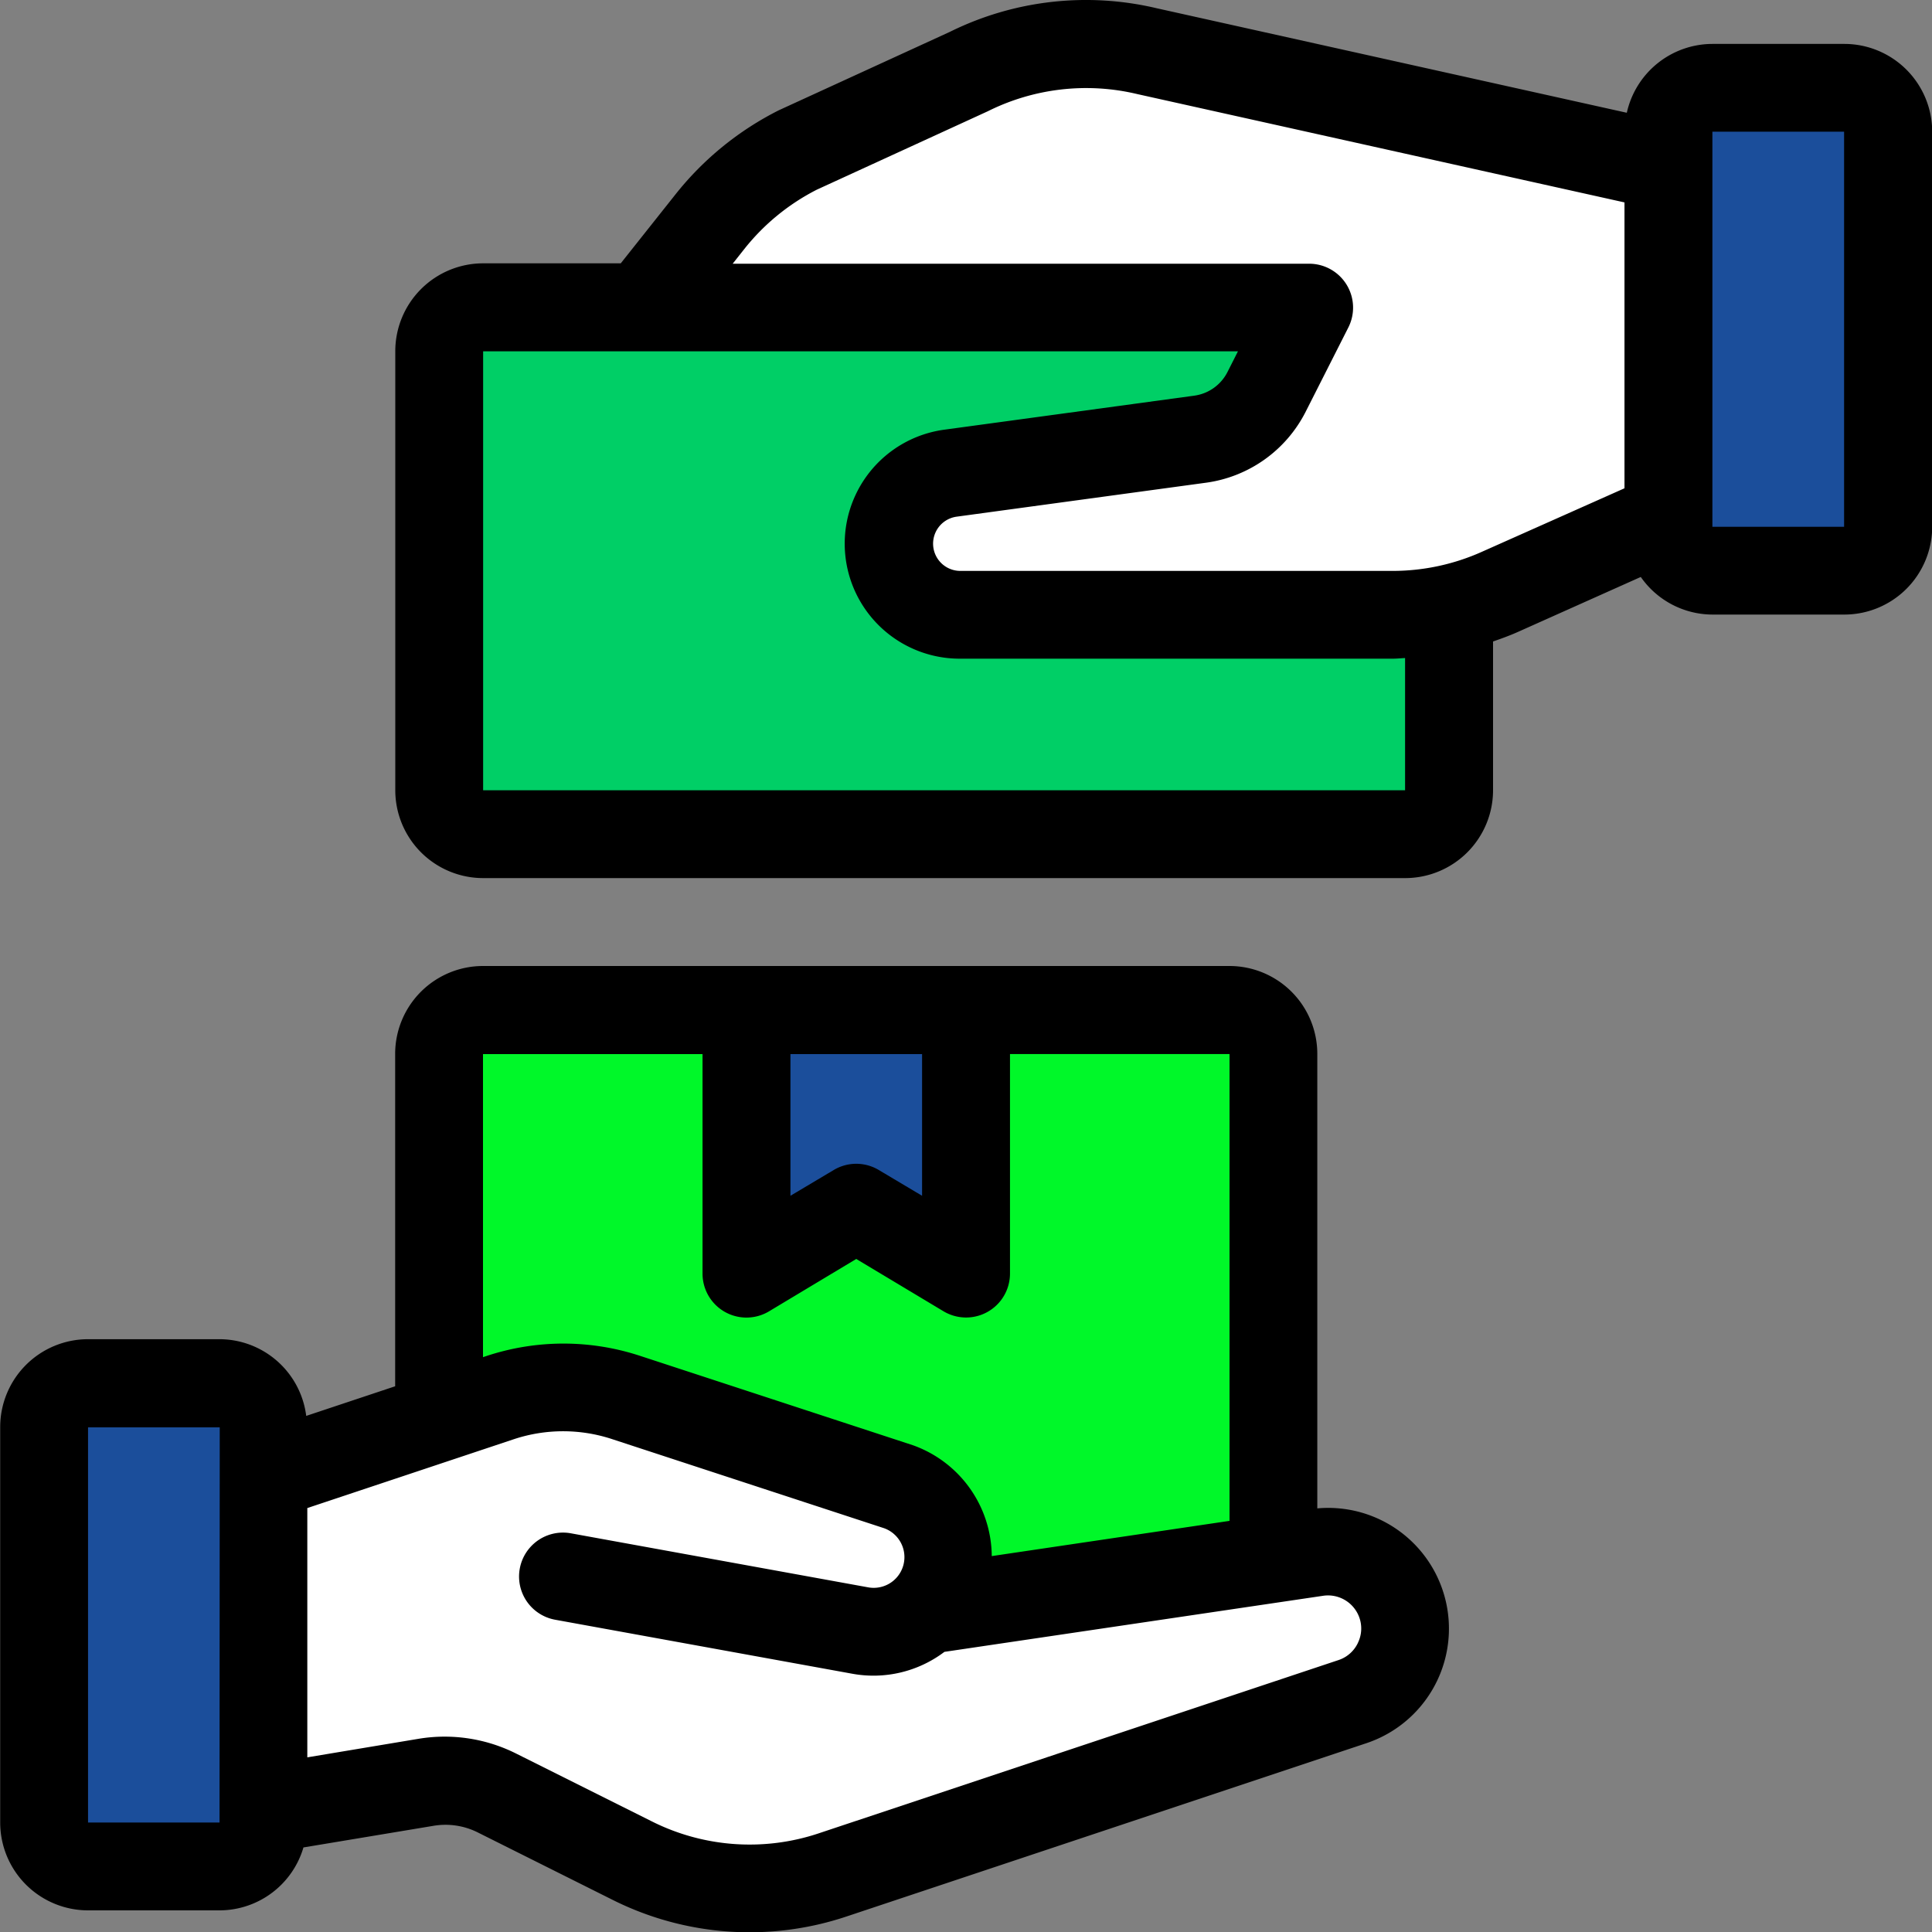 <svg xmlns="http://www.w3.org/2000/svg" width="30" height="30.003" viewBox="0 0 30 30.003">
  <rect x="0" y="0" width="30" height="30.003" fill="#808080" stroke="none"/>
  <g id="_207391576016354821254533" data-name="207391576016354821254533" transform="translate(-21.333 -21.329)">
    <path id="Path_543" data-name="Path 543" d="M140.955,267.349a.682.682,0,0,0-.682-.682H128.682a.682.682,0,0,0-.682.682v9.886h12.955Z" transform="translate(-99.849 -229.656)" fill="#00f829"/>
    <path id="Path_544" data-name="Path 544" d="M206.076,266.667v4.091l-1.7-1.023-1.7,1.023v-4.091Z" transform="translate(-169.743 -229.656)" fill="#1b4e9b"/>
    <path id="Path_545" data-name="Path 545" d="M143,96H128.682a.682.682,0,0,0-.682.682V103.5a.682.682,0,0,0,.682.682H143a.682.682,0,0,0,.682-.682V96.682A.682.682,0,0,0,143,96Z" transform="translate(-99.849 -69.898)" fill="#00cf66"/>
    <path id="Path_546" data-name="Path 546" d="M85.333,364.881l2.52-.42a1.809,1.809,0,0,1,1.106.166l2.092,1.046a4.091,4.091,0,0,0,3.123.222l8.067-2.689a1.2,1.2,0,0,0,.741-1.555h0a1.2,1.2,0,0,0-1.3-.763l-6.066.9a1.154,1.154,0,0,0,.31-.543h0a1.159,1.159,0,0,0-.729-1.37l-4.246-1.391a3.1,3.1,0,0,0-1.946,0l-3.679,1.226Z" transform="translate(-59.909 -315.458)" fill="#fff"/>
    <path id="Path_547" data-name="Path 547" d="M193.21,39.337,190.6,40.506a4.09,4.09,0,0,1-1.671.357h-6.714a1.1,1.1,0,0,1-1.09-.923h0a1.1,1.1,0,0,1,.94-1.276l3.87-.527a1.364,1.364,0,0,0,1.033-.735l.664-1.312H177.268l1.06-1.335a4.091,4.091,0,0,1,1.375-1.116l2.636-1.208a4.091,4.091,0,0,1,2.769-.323l8.1,1.8Z" transform="translate(-145.968 -9.988)" fill="#fff"/>
    <path id="Path_548" data-name="Path 548" d="M34.727,357.333H32.682a.682.682,0,0,0-.682.682v6.136a.682.682,0,0,0,.682.682h2.045a.682.682,0,0,0,.682-.682v-6.136A.682.682,0,0,0,34.727,357.333Z" transform="translate(-9.985 -314.527)" fill="#1b4e9b"/>
    <path id="Path_549" data-name="Path 549" d="M429.394,42.667h-2.045a.682.682,0,0,0-.682.682v6.136a.682.682,0,0,0,.682.682h2.045a.682.682,0,0,0,.682-.682V43.349A.682.682,0,0,0,429.394,42.667Z" transform="translate(-379.425 -19.974)" fill="#1b4e9b"/>
    <path id="Path_550" data-name="Path 550" d="M41.788,264.421v-7.057A1.365,1.365,0,0,0,40.424,256H28.833a1.365,1.365,0,0,0-1.364,1.364v5.162l-1.381.46a1.361,1.361,0,0,0-1.346-1.191H22.7a1.365,1.365,0,0,0-1.364,1.364V269.3a1.365,1.365,0,0,0,1.364,1.364h2.045a1.361,1.361,0,0,0,1.3-.977l2.014-.335a1.119,1.119,0,0,1,.689.1l2.092,1.046a4.745,4.745,0,0,0,3.644.259l8.067-2.689a1.875,1.875,0,0,0-.761-3.646ZM24.742,269.3H22.7v-6.136h2.045Zm10.909-11.932v2.2l-.672-.4a.681.681,0,0,0-.7,0l-.672.4v-2.2Zm-6.818,0h3.409v3.409a.682.682,0,0,0,1.033.585l1.354-.813,1.354.812a.682.682,0,0,0,1.033-.585v-3.409h3.409v7.249l-3.692.547a1.842,1.842,0,0,0-1.226-1.722l-4.246-1.391a3.806,3.806,0,0,0-2.374.006l-.054.018Zm13.586,9.142a.509.509,0,0,1-.3.267l-8.067,2.689a3.385,3.385,0,0,1-2.6-.185l-2.093-1.046A2.476,2.476,0,0,0,27.832,268l-1.727.288v-3.871l3.213-1.071a2.429,2.429,0,0,1,1.518,0l4.225,1.384a.477.477,0,0,1-.248.918l-4.616-.839a.682.682,0,1,0-.244,1.342l4.616.839a1.827,1.827,0,0,0,1.429-.34l5.882-.871a.516.516,0,0,1,.557.328.508.508,0,0,1-.017.4Z" transform="translate(0 -219.671)"/>
    <path id="Path_551" data-name="Path 551" d="M139.834,22.011h-2.045a1.365,1.365,0,0,0-1.33,1.069l-7.3-1.623a4.764,4.764,0,0,0-3.21.366l-2.657,1.218a4.8,4.8,0,0,0-1.6,1.3l-.855,1.077H118.7a1.365,1.365,0,0,0-1.364,1.364V33.6a1.365,1.365,0,0,0,1.364,1.364h14.318a1.365,1.365,0,0,0,1.364-1.364v-2.31c.133-.046.265-.094.394-.152l1.9-.85a1.362,1.362,0,0,0,1.116.584h2.045a1.365,1.365,0,0,0,1.364-1.364V23.374a1.365,1.365,0,0,0-1.364-1.363ZM133.016,33.6H118.7V26.784h11.721l-.163.322a.681.681,0,0,1-.516.367L125.87,28a1.786,1.786,0,0,0,.241,3.557h6.714c.064,0,.127-.007.191-.01Zm1.2-3.706a3.389,3.389,0,0,1-1.392.3h-6.714a.423.423,0,0,1-.058-.842l3.87-.527a2.045,2.045,0,0,0,1.549-1.1l.664-1.311a.682.682,0,0,0-.608-.99h-8.952l.182-.23a3.414,3.414,0,0,1,1.125-.92l2.656-1.218a3.419,3.419,0,0,1,2.316-.267l7.569,1.683v4.439Zm5.617-.385h-2.045V23.374h2.045Z" transform="translate(-89.865 0)"/>
  </g>
</svg>
